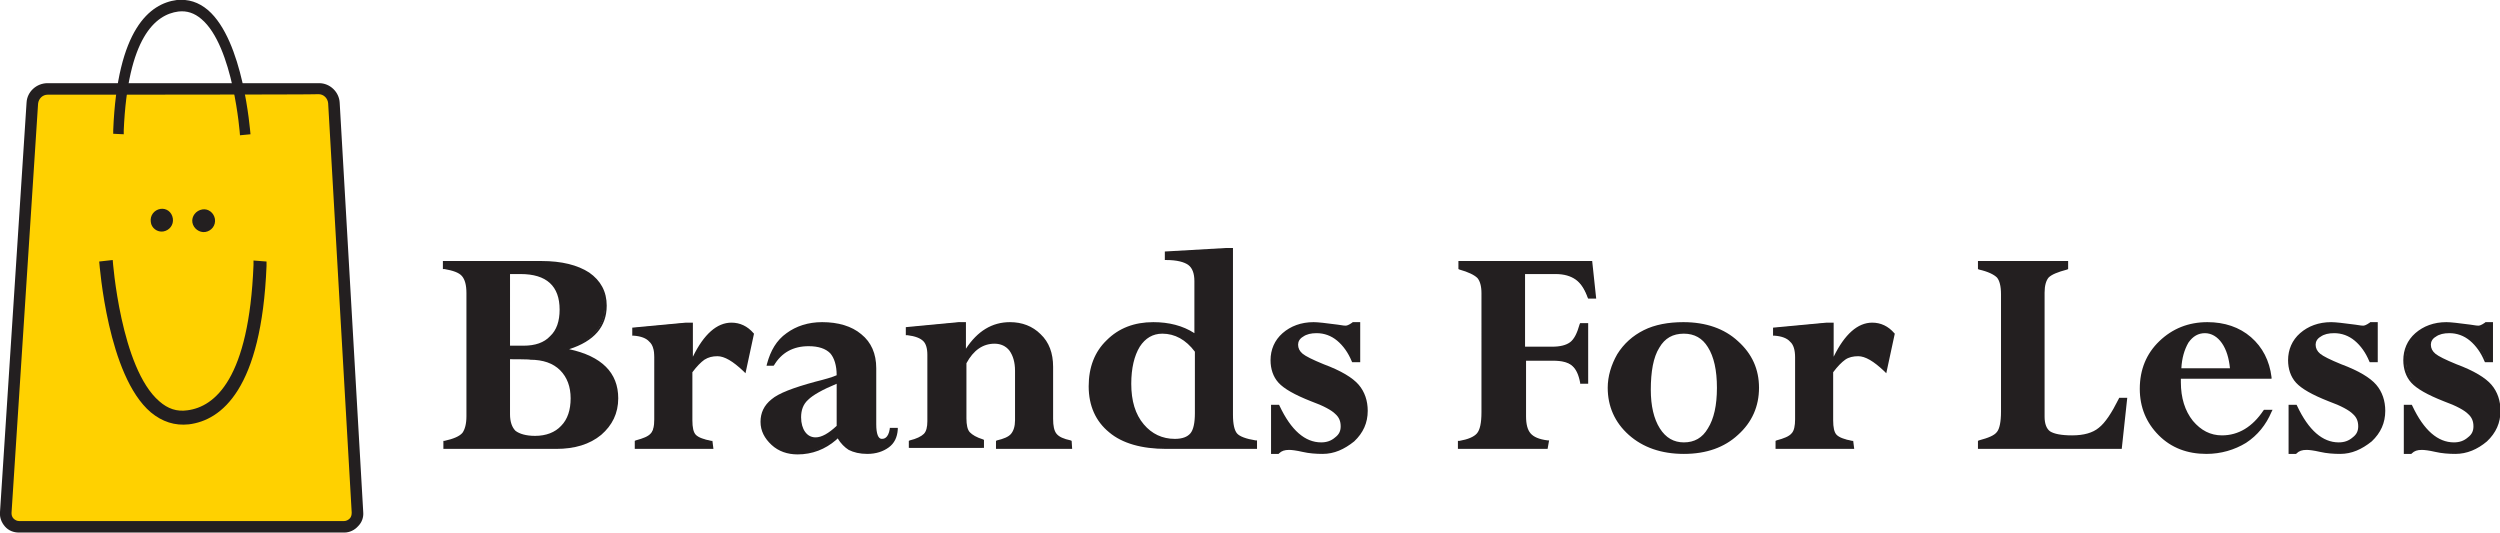 <?xml version="1.0" encoding="utf-8"?>
<!-- Generator: Adobe Illustrator 26.1.0, SVG Export Plug-In . SVG Version: 6.00 Build 0)  -->
<svg version="1.1" id="Layer_1" xmlns="http://www.w3.org/2000/svg" xmlns:xlink="http://www.w3.org/1999/xlink" x="0px" y="0px"
	 viewBox="0 0 499 106.3" style="enable-background:new 0 0 499 106.3;" xml:space="preserve">
<style type="text/css">
	.st0{fill:#FFD100;}
	.st1{fill:#231F20;}
</style>
<g>
	<path class="st0" d="M4.7,105.1c-2,0-3.6-1.7-3.5-3.7l5.2-80c0.1-2,1.9-3.7,3.9-3.7h52.5c2,0,3.8,1.7,3.9,3.7l4.6,80
		c0.1,2-1.4,3.7-3.5,3.7L4.7,105.1L4.7,105.1z"/>
	<path class="st1" d="M68.7,106.3H3.8c-1.1,0-2.1-0.4-2.8-1.2c-0.7-0.8-1.1-1.8-1-2.9l5.3-81.7c0.1-2.2,2-3.9,4.2-3.9h54.2
		c2.2,0,4,1.8,4.1,3.9l4.7,81.7c0.1,1.1-0.3,2.1-1,2.8C70.8,105.8,69.8,106.3,68.7,106.3z M9.5,18.9c-1,0-1.8,0.8-1.9,1.8l-5.3,81.7
		c0,0.4,0.1,0.8,0.4,1.1c0.3,0.3,0.7,0.5,1.1,0.5h64.9c0.4,0,0.8-0.2,1.1-0.5c0.3-0.3,0.4-0.7,0.4-1.2l-4.7-81.7
		c-0.1-1-0.9-1.8-1.9-1.8C63.7,18.9,9.5,18.9,9.5,18.9z"/>
	<path class="st1" d="M50,26.8C49.9,26,48.6,8.1,41.5,2c-1.9-1.6-3.9-2.2-6.2-2c-5.4,0.7-11.9,5.8-12.7,26c0,0.3,0,0.6,0,0.7
		l2.1,0.1c0-0.2,0-0.4,0-0.8C25.5,7.5,31,2.9,35.6,2.3c1.7-0.2,3.2,0.3,4.6,1.5c6.4,5.4,7.7,23,7.7,23.2L50,26.8z"/>
	<path class="st1" d="M34.5,43.6c0.2,1.3-0.7,2.4-1.9,2.6c-1.2,0.2-2.4-0.7-2.5-1.9c-0.2-1.3,0.7-2.4,1.9-2.6
		C33.2,41.5,34.3,42.3,34.5,43.6"/>
	<path class="st1" d="M42.9,43.7c0.2,1.3-0.7,2.4-1.9,2.6c-1.2,0.2-2.4-0.7-2.6-1.9c-0.2-1.2,0.7-2.4,2-2.6
		C41.6,41.6,42.7,42.5,42.9,43.7"/>
	<path class="st1" d="M19.8,52.2c0.1,0.9,1.7,22.8,10.3,30.1c2.3,1.9,4.8,2.7,7.6,2.4c6.5-0.8,14.5-7,15.5-31.6c0-0.4,0-0.7,0-0.9
		L50.6,52c0,0.2,0,0.5,0,0.9c-0.9,22.7-7.7,28.3-13.2,29c-2.1,0.3-3.9-0.3-5.6-1.8c-7.7-6.6-9.3-28-9.3-28.2L19.8,52.2z"/>
	<g>
		<g>
			<path class="st1" d="M111,89.3H88.7v-1.1c1.9-0.4,3.2-0.9,3.8-1.7c0.6-0.7,0.9-1.9,0.9-3.5V58.5c0-1.7-0.3-2.9-1-3.6
				c-0.6-0.7-1.9-1.2-3.7-1.5v-1.1h19.4c4,0,7.1,0.8,9.3,2.3c2.2,1.5,3.4,3.6,3.4,6.4c0,4.3-2.7,7.2-8.2,8.7v0.1
				c7,1.3,10.5,4.5,10.5,9.7c0,2.9-1.1,5.2-3.3,7C117.6,88.4,114.7,89.3,111,89.3z M101.5,54.5v14.8h3c2.4,0,4.2-0.7,5.5-2
				c1.3-1.3,2-3.1,2-5.5c0-4.9-2.7-7.4-8.1-7.4H101.5z M105.9,71.4h-4.4v11.3c0,1.6,0.4,2.8,1.2,3.5c0.8,0.7,2.2,1,4.1,1
				c2.3,0,4.1-0.7,5.5-2.1c1.3-1.4,2-3.3,2-5.7c0-2.4-0.7-4.4-2.2-5.8C110.6,72.1,108.5,71.4,105.9,71.4z"/>
			<path class="st1" d="M111,89.6H88.5V88l0.2,0c1.8-0.4,3-0.9,3.6-1.6c0.5-0.7,0.8-1.8,0.8-3.3V58.5c0-1.6-0.3-2.7-0.9-3.4
				c-0.6-0.7-1.8-1.1-3.5-1.4l-0.3,0v-1.6h19.7c4,0,7.2,0.8,9.5,2.3c2.3,1.6,3.5,3.8,3.5,6.6c0,4.2-2.5,7.1-7.5,8.7
				c6.5,1.4,9.8,4.7,9.8,9.8c0,3-1.2,5.4-3.4,7.3C117.7,88.7,114.7,89.6,111,89.6z M89.1,89H111c3.6,0,6.5-0.9,8.7-2.6
				c2.1-1.7,3.2-4,3.2-6.8c0-5.1-3.3-8.2-10.2-9.4l-0.2,0v-0.6l0.2-0.1c5.4-1.5,8-4.2,8-8.4c0-2.7-1.1-4.7-3.2-6.1
				c-2.2-1.5-5.3-2.2-9.1-2.2H89.1v0.5c1.7,0.3,2.9,0.8,3.6,1.5c0.7,0.8,1,2,1,3.8v24.5c0,1.7-0.3,2.9-0.9,3.7
				c-0.6,0.8-1.8,1.3-3.7,1.7V89z M106.9,87.5c-2,0-3.4-0.4-4.3-1.1c-0.9-0.7-1.3-2-1.3-3.7V71.1h4.7c2.7,0,4.9,0.8,6.4,2.3
				c1.5,1.5,2.3,3.5,2.3,6c0,2.5-0.7,4.5-2.1,5.9C111.2,86.8,109.3,87.5,106.9,87.5z M101.8,71.7v11c0,1.5,0.4,2.6,1.1,3.3
				c0.8,0.6,2.1,1,3.9,1c2.2,0,4-0.7,5.2-2c1.3-1.3,1.9-3.2,1.9-5.5c0-2.3-0.7-4.2-2.1-5.6c-1.4-1.4-3.4-2.1-6-2.1
				C105.9,71.7,101.8,71.7,101.8,71.7z M104.5,69.6h-3.3V54.2h2.7c5.6,0,8.4,2.6,8.4,7.7c0,2.4-0.7,4.3-2.1,5.7
				C108.9,68.9,106.9,69.6,104.5,69.6z M101.8,69h2.7c2.3,0,4.1-0.6,5.3-1.9c1.3-1.2,1.9-3,1.9-5.3c0-4.7-2.6-7.1-7.8-7.1h-2.1
				L101.8,69L101.8,69z"/>
		</g>
		<g>
			<path class="st1" d="M138,64.6v7.6h0.1c2.3-5,4.9-7.6,7.9-7.6c1.6,0,3,0.7,4.2,2l-1.6,7.2c-2.2-2.1-3.9-3.1-5.4-3.1
				c-1,0-2,0.2-2.7,0.7c-0.8,0.5-1.6,1.4-2.6,2.6v9.7c0,1.5,0.3,2.6,0.8,3.1c0.5,0.6,1.6,1,3.2,1.3v1.1h-15.1v-1.1
				c1.6-0.4,2.6-0.8,3.1-1.4c0.5-0.6,0.8-1.6,0.8-3V71.3c0-1.5-0.3-2.6-1-3.4c-0.7-0.7-1.8-1.2-3.3-1.3v-1.1l10.4-1L138,64.6
				L138,64.6z"/>
			<path class="st1" d="M142.4,89.6h-15.7V88l0.2-0.1c1.5-0.4,2.5-0.8,3-1.4c0.5-0.5,0.7-1.5,0.7-2.8V71.3c0-1.4-0.3-2.5-1-3.1
				c-0.6-0.7-1.7-1.1-3.1-1.2l-0.3,0v-1.6l10.7-1h1.4v6.8c2.2-4.5,4.8-6.8,7.7-6.8c1.7,0,3.2,0.7,4.4,2.1l0.1,0.1l-1.7,7.9l-0.4-0.4
				c-2.1-2-3.8-3-5.2-3c-1,0-1.8,0.2-2.6,0.7c-0.7,0.5-1.5,1.3-2.4,2.5v9.6c0,1.4,0.2,2.4,0.7,2.9c0.5,0.5,1.5,0.9,3.1,1.2l0.2,0
				L142.4,89.6L142.4,89.6z M127.2,89h14.5v-0.5c-1.6-0.3-2.6-0.8-3.1-1.3c-0.6-0.6-0.9-1.7-0.9-3.3V74l0.1-0.1
				c1-1.3,1.8-2.2,2.6-2.7c0.8-0.5,1.8-0.8,2.9-0.8c1.4,0,3.1,0.9,5.2,2.8l1.4-6.5c-1.1-1.2-2.4-1.8-3.9-1.8c-2.9,0-5.4,2.5-7.6,7.4
				l-0.1,0.2h-0.6v-7.6H137l-10.1,0.9v0.5c1.4,0.2,2.5,0.6,3.2,1.4c0.7,0.8,1.1,2,1.1,3.6v12.6c0,1.5-0.3,2.5-0.9,3.2
				c-0.6,0.6-1.6,1.1-3.1,1.5L127.2,89L127.2,89z"/>
		</g>
		<g>
			<path class="st1" d="M159.3,90.3c-2,0-3.7-0.6-5-1.8c-1.4-1.2-2.1-2.7-2.1-4.4c0-1.7,0.7-3.2,2.1-4.3c1.4-1.1,4.2-2.3,8.6-3.4
				c2.1-0.6,3.6-1,4.6-1.4c0-2.2-0.5-3.8-1.4-4.8c-0.9-1-2.4-1.5-4.5-1.5c-3.2,0-5.6,1.3-7.1,4h-0.9c0.6-2.6,1.9-4.6,3.7-6
				c1.9-1.4,4.2-2.1,6.9-2.1c3.2,0,5.7,0.8,7.6,2.3c1.9,1.6,2.8,3.7,2.8,6.6v11.2c0,2.1,0.5,3.2,1.4,3.2c1,0,1.6-0.7,1.9-2.2h1
				c-0.1,1.5-0.7,2.6-1.7,3.4c-1,0.8-2.4,1.2-4.1,1.2c-1.5,0-2.6-0.3-3.5-0.8c-0.9-0.5-1.6-1.4-2.2-2.6l-0.6,0.5
				C164.6,89.3,162.1,90.3,159.3,90.3z M167.3,85.2v-9c-3.1,1.3-5.2,2.5-6.2,3.4c-1,1-1.5,2.2-1.5,3.7c0,1.3,0.3,2.3,0.9,3.1
				c0.6,0.8,1.4,1.2,2.4,1.2C164.2,87.7,165.7,86.9,167.3,85.2z"/>
			<path class="st1" d="M173.1,90.6c-1.5,0-2.7-0.3-3.7-0.8c-0.8-0.5-1.6-1.3-2.2-2.3l-0.3,0.3c-2.2,1.9-4.8,2.9-7.7,2.9
				c-2,0-3.8-0.6-5.2-1.9c-1.4-1.3-2.2-2.8-2.2-4.6c0-1.8,0.7-3.3,2.2-4.5c1.4-1.2,4.3-2.3,8.7-3.5c2-0.5,3.4-0.9,4.3-1.3
				c0-2-0.5-3.5-1.3-4.4c-0.9-0.9-2.3-1.4-4.3-1.4c-3.1,0-5.4,1.3-6.9,3.8l-0.1,0.1H153l0.1-0.4c0.7-2.6,1.9-4.7,3.9-6.1
				c1.9-1.4,4.3-2.2,7.1-2.2c3.2,0,5.9,0.8,7.8,2.4c2,1.6,3,3.9,3,6.8v11.2c0,1.9,0.4,2.9,1.1,2.9c0.3,0,1.3,0,1.6-2l0-0.2h1.6
				l0,0.3c-0.1,1.6-0.7,2.8-1.8,3.6C176.3,90.1,174.9,90.6,173.1,90.6z M167.4,86.4l0.2,0.4c0.6,1.1,1.3,2,2.1,2.4
				c0.8,0.5,2,0.7,3.4,0.7c1.6,0,3-0.4,3.9-1.1c0.9-0.7,1.4-1.6,1.5-2.9h-0.4c-0.3,1.5-1,2.2-2.1,2.2c-1.2,0-1.7-1.2-1.7-3.5V73.5
				c0-2.7-0.9-4.8-2.7-6.3c-1.8-1.5-4.3-2.3-7.4-2.3c-2.7,0-4.9,0.7-6.7,2c-1.7,1.3-2.9,3.1-3.5,5.4h0.4c1.6-2.6,4.1-4,7.3-4
				c2.1,0,3.7,0.5,4.7,1.6c1,1,1.5,2.7,1.5,5v0.2l-0.2,0.1c-0.9,0.4-2.4,0.8-4.6,1.4c-4.3,1.1-7.2,2.3-8.5,3.4c-1.3,1.1-2,2.4-2,4.1
				c0,1.6,0.6,3,2,4.2c1.3,1.2,2.9,1.8,4.8,1.8c2.8,0,5.2-0.9,7.3-2.8L167.4,86.4z M162.9,88c-1.1,0-2-0.4-2.6-1.3
				c-0.6-0.8-1-2-1-3.3c0-1.6,0.5-2.9,1.6-3.9c1.1-1,3.1-2.1,6.3-3.5l0.4-0.2v9.6l-0.1,0.1C165.8,87.1,164.3,88,162.9,88z M167,76.6
				c-2.9,1.2-4.8,2.3-5.7,3.2c-1,0.9-1.4,2.1-1.4,3.5c0,1.2,0.3,2.2,0.8,2.9c0.5,0.7,1.2,1.1,2.1,1.1c1.2,0,2.6-0.8,4.2-2.3
				L167,76.6L167,76.6z"/>
		</g>
		<g>
			<path class="st1" d="M192.6,64.6v5.8h0.1c2.3-3.9,5.3-5.8,9-5.8c2.3,0,4.3,0.8,5.9,2.4c1.6,1.6,2.4,3.7,2.4,6.3v10.4
				c0,1.5,0.3,2.6,0.8,3.2c0.5,0.6,1.5,1.1,2.9,1.4v1.1h-14.6v-1.1c1.4-0.3,2.4-0.8,2.9-1.4c0.6-0.6,0.8-1.6,0.8-2.9v-9.9
				c0-1.8-0.4-3.2-1.2-4.2c-0.8-1-1.9-1.5-3.2-1.5c-2.4,0-4.4,1.4-5.9,4.2v11.1c0,1.4,0.2,2.4,0.7,3c0.5,0.6,1.4,1.1,2.8,1.5v1.1
				h-14.4v-1.1c1.4-0.3,2.4-0.8,2.9-1.4c0.5-0.6,0.8-1.5,0.8-2.7V70.8c0-1.4-0.3-2.3-0.9-3c-0.6-0.6-1.7-1-3.3-1.3v-1.1l10.3-1
				L192.6,64.6L192.6,64.6z"/>
			<path class="st1" d="M214,89.6h-15.2V88l0.2-0.1c1.3-0.3,2.3-0.7,2.8-1.3c0.5-0.6,0.8-1.5,0.8-2.7v-9.9c0-1.7-0.4-3-1.1-4
				c-0.7-0.9-1.7-1.4-3-1.4c-2.3,0-4.2,1.3-5.6,3.9v11c0,1.3,0.2,2.3,0.7,2.8c0.5,0.5,1.3,1,2.6,1.4l0.2,0.1v1.6h-15V88l0.2-0.1
				c1.3-0.3,2.3-0.8,2.8-1.3c0.5-0.5,0.7-1.4,0.7-2.5V70.8c0-1.3-0.3-2.2-0.8-2.7c-0.6-0.6-1.6-1-3.2-1.2l-0.3,0v-1.6l10.6-1h1.4
				v5.3c2.3-3.5,5.2-5.3,8.8-5.3c2.4,0,4.5,0.8,6.1,2.4c1.7,1.6,2.5,3.8,2.5,6.5v10.4c0,1.4,0.2,2.4,0.7,3c0.5,0.6,1.4,1,2.8,1.3
				l0.2,0.1L214,89.6L214,89.6z M199.4,89h14v-0.5c-1.4-0.4-2.3-0.8-2.8-1.5c-0.6-0.7-0.9-1.8-0.9-3.4V73.2c0-2.5-0.8-4.6-2.3-6.1
				c-1.5-1.5-3.5-2.3-5.7-2.3c-3.6,0-6.6,1.9-8.8,5.7l-0.1,0.1h-0.6v-5.8h-0.8l-10,0.9v0.5c1.5,0.2,2.6,0.7,3.3,1.3
				c0.7,0.7,1,1.7,1,3.2v13.3c0,1.3-0.3,2.2-0.9,2.9c-0.6,0.6-1.5,1.1-2.8,1.4V89h13.8v-0.6c-1.3-0.4-2.2-0.9-2.7-1.5
				c-0.5-0.7-0.8-1.7-0.8-3.2l0-11.3c1.5-2.9,3.6-4.3,6.2-4.3c1.5,0,2.7,0.5,3.5,1.6c0.8,1,1.2,2.5,1.2,4.4v9.9
				c0,1.4-0.3,2.4-0.9,3.1c-0.6,0.6-1.5,1.1-2.8,1.4L199.4,89L199.4,89z"/>
		</g>
		<g>
			<path class="st1" d="M244.8,49.8h1.1v33c0,2,0.3,3.3,0.8,3.9c0.6,0.6,1.9,1.1,3.9,1.5v1.1h-17.8c-4.9,0-8.6-1.1-11.2-3.3
				c-2.6-2.2-3.9-5.2-3.9-9c0-3.7,1.2-6.7,3.5-9c2.3-2.3,5.4-3.5,9.1-3.5c3.3,0,6.1,0.8,8.5,2.4V56.1c0-1.6-0.4-2.8-1.3-3.4
				c-0.9-0.7-2.4-1-4.6-1.1v-1.1L244.8,49.8z M238.7,82.4V70.1c-1.8-2.6-4-3.8-6.7-3.8c-2,0-3.6,0.9-4.8,2.8
				c-1.2,1.9-1.8,4.4-1.8,7.6c0,3.5,0.8,6.3,2.5,8.3c1.7,2,3.8,3,6.4,3c1.6,0,2.7-0.4,3.4-1.2C238.4,85.9,238.7,84.5,238.7,82.4z"/>
			<path class="st1" d="M250.9,89.6h-18.1c-4.9,0-8.8-1.1-11.4-3.3c-2.7-2.2-4.1-5.3-4.1-9.2c0-3.8,1.2-6.9,3.6-9.2
				c2.4-2.4,5.5-3.6,9.3-3.6c3.1,0,5.9,0.7,8.2,2.2V56.1c0-1.5-0.4-2.6-1.2-3.2c-0.8-0.6-2.3-1-4.4-1l-0.3,0v-1.7l12.2-0.7h1.4v33.3
				c0,1.9,0.3,3.1,0.8,3.7c0.5,0.6,1.8,1.1,3.7,1.4l0.3,0L250.9,89.6L250.9,89.6z M230.2,64.9c-3.6,0-6.6,1.1-8.9,3.4
				c-2.3,2.3-3.4,5.2-3.4,8.8c0,3.7,1.3,6.6,3.8,8.7c2.6,2.1,6.3,3.2,11,3.2h17.5v-0.5c-2-0.4-3.2-0.9-3.8-1.5
				c-0.6-0.7-0.9-2.1-0.9-4.1V50.1h-0.8l-11.6,0.7v0.5c2.1,0.1,3.6,0.5,4.5,1.1c0.9,0.7,1.4,1.9,1.4,3.7v11.5l-0.5-0.3
				C236.2,65.7,233.4,64.9,230.2,64.9z M234.4,88.2c-2.7,0-4.9-1-6.6-3.1c-1.7-2-2.6-4.9-2.6-8.4c0-3.2,0.6-5.8,1.8-7.7
				c1.2-1.9,2.9-2.9,5-2.9c2.7,0,5.1,1.3,6.9,4L239,70v12.4c0,2.1-0.3,3.5-1,4.4C237.3,87.7,236.1,88.2,234.4,88.2z M232,66.6
				c-1.9,0-3.4,0.9-4.5,2.6c-1.1,1.8-1.7,4.3-1.7,7.4c0,3.4,0.8,6.1,2.5,8.1c1.6,1.9,3.7,2.9,6.2,2.9c1.5,0,2.5-0.4,3.1-1.1
				c0.6-0.7,0.9-2.1,0.9-4V70.2C236.7,67.8,234.5,66.6,232,66.6z"/>
		</g>
		<g>
			<path class="st1" d="M254,90.3v-9.2h1.1c2.4,5,5.2,7.5,8.6,7.5c1.1,0,2.1-0.3,3-1c0.8-0.7,1.2-1.5,1.2-2.4c0-1-0.4-1.9-1.1-2.7
				c-0.8-0.7-2.4-1.6-4.9-2.6c-3.2-1.3-5.3-2.5-6.4-3.7c-1-1.2-1.5-2.6-1.5-4.3c0-2.1,0.8-3.8,2.3-5.2c1.5-1.4,3.5-2.1,6-2.1
				c0.9,0,2.5,0.2,4.7,0.5c0.9,0.1,1.4,0.2,1.6,0.2c0.4,0,0.9-0.2,1.4-0.7h1.1V72H270c-0.7-1.8-1.7-3.2-3-4.2
				c-1.3-1-2.7-1.5-4.3-1.5c-1.1,0-2.1,0.3-2.8,0.8c-0.8,0.5-1.1,1.1-1.1,1.9c0,0.8,0.3,1.4,1,2c0.6,0.6,2.1,1.3,4.3,2.1
				c3.4,1.3,5.7,2.6,6.9,4c1.1,1.4,1.7,3,1.7,5c0,2.3-0.9,4.2-2.6,5.8c-1.8,1.6-3.7,2.4-6,2.4c-1.3,0-2.6-0.1-3.9-0.4
				c-1.3-0.3-2.2-0.4-2.8-0.4c-0.9,0-1.7,0.3-2.2,0.8C255.1,90.3,254,90.3,254,90.3z"/>
			<path class="st1" d="M264,90.6c-1.3,0-2.7-0.1-4-0.4c-1.3-0.3-2.2-0.4-2.7-0.4c-0.9,0-1.5,0.2-2,0.7l-0.1,0.1h-1.5v-9.8h1.6
				l0.1,0.2c2.3,4.9,5.1,7.3,8.3,7.3c1.1,0,2-0.3,2.8-1c0.8-0.6,1.1-1.3,1.1-2.2c0-1-0.3-1.8-1.1-2.5c-0.7-0.7-2.3-1.6-4.8-2.5
				c-3.3-1.3-5.4-2.5-6.5-3.7c-1.1-1.2-1.6-2.8-1.6-4.5c0-2.1,0.8-4,2.4-5.4c1.6-1.4,3.7-2.2,6.2-2.2c0.9,0,2.5,0.2,4.8,0.5
				c1.1,0.2,1.5,0.2,1.6,0.2c0.2,0,0.6-0.1,1.3-0.6l0.1-0.1h1.5v8h-1.6l-0.1-0.2c-0.7-1.7-1.7-3.1-2.9-4.1c-1.2-1-2.6-1.5-4.1-1.5
				c-1.1,0-2,0.2-2.7,0.7c-0.7,0.4-1,1-1,1.6c0,0.7,0.3,1.3,0.9,1.8c0.6,0.5,2,1.2,4.2,2.1c3.5,1.3,5.8,2.7,7,4.1
				c1.2,1.4,1.8,3.2,1.8,5.2c0,2.4-0.9,4.4-2.7,6.1C268.3,89.7,266.3,90.6,264,90.6z M257.3,89.1c0.6,0,1.5,0.1,2.8,0.4
				c1.3,0.3,2.6,0.4,3.9,0.4c2.1,0,4.1-0.8,5.8-2.3c1.7-1.5,2.5-3.4,2.5-5.6c0-1.9-0.6-3.5-1.7-4.8c-1.1-1.3-3.4-2.6-6.7-3.9
				c-2.3-0.9-3.7-1.6-4.4-2.2c-0.7-0.6-1.1-1.4-1.1-2.2c0-0.9,0.4-1.6,1.3-2.1c0.8-0.5,1.8-0.8,3-0.8c1.6,0,3.2,0.5,4.5,1.6
				c1.3,1,2.3,2.4,3,4.2h0.6v-6.8h-0.7c-0.6,0.5-1.1,0.7-1.6,0.7c-0.2,0-0.7-0.1-1.6-0.2c-2.2-0.3-3.8-0.5-4.7-0.5
				c-2.4,0-4.3,0.7-5.8,2c-1.5,1.3-2.2,3-2.2,5c0,1.6,0.5,3,1.5,4.1c1,1.1,3.1,2.3,6.2,3.6c2.6,1,4.2,1.9,5,2.7
				c0.8,0.8,1.2,1.8,1.2,2.9c0,1-0.5,1.9-1.4,2.7c-0.9,0.7-2,1.1-3.2,1.1c-3.4,0-6.4-2.5-8.8-7.5h-0.6V90h0.7
				C255.5,89.4,256.3,89.1,257.3,89.1z"/>
		</g>
		<g>
			<path class="st1" d="M315.6,64.9h1.1v11.5h-1.1c-0.3-1.7-0.9-2.8-1.8-3.5c-0.9-0.7-2.2-1.1-4-1.1h-5.7v11.4c0,1.6,0.3,2.8,1,3.6
				c0.7,0.7,1.8,1.3,3.5,1.5v1.1h-17.3v-1.1c1.8-0.3,3-0.8,3.7-1.6c0.6-0.8,0.9-2.2,0.9-4.4V58.5c0-1.5-0.3-2.6-0.9-3.2
				c-0.6-0.7-1.8-1.2-3.7-1.8v-1.1h26.1l0.7,6.9h-1.1c-0.7-1.7-1.5-3-2.5-3.7c-1-0.7-2.4-1.1-4.1-1.1h-6.4v15.1h5.7
				c1.7,0,2.9-0.3,3.7-1C314.4,67.9,315.1,66.7,315.6,64.9z"/>
			<path class="st1" d="M308.9,89.6H291V88l0.3,0c1.7-0.3,2.9-0.8,3.5-1.5c0.6-0.7,0.9-2.1,0.9-4.2V58.5c0-1.4-0.3-2.4-0.8-3
				c-0.6-0.6-1.8-1.2-3.6-1.7l-0.2-0.1v-1.6h26.7l0.8,7.5h-1.6l-0.1-0.2c-0.6-1.7-1.4-2.9-2.4-3.6c-1-0.7-2.3-1.1-4-1.1h-6.1v14.5
				h5.4c1.6,0,2.8-0.3,3.6-0.9c0.8-0.6,1.4-1.8,1.9-3.6l0.1-0.2h1.6v12.1h-1.6l0-0.2c-0.3-1.6-0.8-2.7-1.6-3.4c-0.8-0.7-2.1-1-3.8-1
				h-5.4v11.1c0,1.6,0.3,2.7,0.9,3.4c0.6,0.7,1.7,1.2,3.4,1.4l0.3,0L308.9,89.6L308.9,89.6z M291.6,89h16.7v-0.5
				c-1.6-0.3-2.8-0.8-3.5-1.6c-0.7-0.8-1.1-2.1-1.1-3.8V71.4h6c1.8,0,3.2,0.4,4.2,1.1c0.9,0.7,1.5,1.9,1.8,3.5h0.5V65.2h-0.5
				c-0.5,1.7-1.2,3-2,3.7c-0.9,0.7-2.2,1.1-3.9,1.1h-6V54.2h6.7c1.8,0,3.2,0.4,4.3,1.2c1,0.8,1.9,2,2.5,3.7h0.5l-0.7-6.3h-25.6v0.6
				c1.8,0.5,3,1.1,3.6,1.8c0.7,0.7,1,1.9,1,3.4v23.8c0,2.2-0.3,3.7-1,4.5c-0.7,0.8-1.8,1.4-3.6,1.7L291.6,89L291.6,89z"/>
		</g>
		<g>
			<path class="st1" d="M350.9,77.4c0,3.7-1.4,6.7-4.1,9.2c-2.7,2.5-6.3,3.7-10.7,3.7c-4.4,0-8-1.2-10.8-3.7
				c-2.7-2.5-4.1-5.5-4.1-9.2c0-2.3,0.6-4.4,1.9-6.5c1.3-2.1,3-3.6,5.2-4.7c2.2-1.1,4.8-1.6,7.8-1.6c4.5,0,8,1.2,10.7,3.7
				C349.5,70.7,350.9,73.8,350.9,77.4z M343,77.4c0-3.5-0.6-6.3-1.8-8.2c-1.2-1.9-2.9-2.9-5.1-2.9c-2.3,0-4,1-5.2,3
				c-1.2,2-1.8,4.9-1.8,8.6c0,3.3,0.6,5.9,1.9,7.8c1.3,1.9,3,2.9,5.1,2.9c2.2,0,3.9-1,5.1-2.9C342.4,83.7,343,80.9,343,77.4z"/>
			<path class="st1" d="M336.1,90.6c-4.5,0-8.2-1.3-11-3.8c-2.8-2.5-4.2-5.7-4.2-9.4c0-2.3,0.7-4.6,1.9-6.7c1.3-2.1,3.1-3.7,5.3-4.8
				c2.2-1.1,4.9-1.6,7.9-1.6c4.5,0,8.2,1.3,10.9,3.8c2.8,2.5,4.2,5.6,4.2,9.3c0,3.7-1.4,6.9-4.2,9.4
				C344.2,89.3,340.6,90.6,336.1,90.6z M336.1,64.9c-2.9,0-5.5,0.5-7.6,1.6c-2.1,1-3.9,2.6-5.1,4.6c-1.2,2-1.8,4.1-1.8,6.3
				c0,3.6,1.4,6.6,4,9c2.7,2.4,6.2,3.6,10.6,3.6c4.3,0,7.9-1.2,10.5-3.6c2.6-2.4,4-5.4,4-9c0-3.5-1.3-6.5-4-8.9
				C344,66.1,340.4,64.9,336.1,64.9z M336.1,88.9c-2.2,0-4-1-5.4-3.1c-1.3-2-1.9-4.7-1.9-8c0-3.8,0.6-6.7,1.8-8.7
				c1.2-2.1,3.1-3.1,5.5-3.1c2.3,0,4.1,1,5.4,3.1c1.2,2,1.8,4.8,1.8,8.4c0,3.6-0.6,6.4-1.9,8.4C340.1,87.8,338.3,88.9,336.1,88.9z
				 M336.1,66.6c-2.2,0-3.8,0.9-4.9,2.8c-1.2,1.9-1.7,4.8-1.7,8.4c0,3.2,0.6,5.8,1.8,7.7c1.2,1.9,2.8,2.8,4.8,2.8
				c2.1,0,3.7-0.9,4.8-2.8c1.2-1.9,1.8-4.6,1.8-8.1c0-3.5-0.6-6.2-1.8-8.1C339.8,67.5,338.2,66.6,336.1,66.6z"/>
		</g>
		<g>
			<path class="st1" d="M365.7,64.6v7.6h0.1c2.3-5,4.9-7.6,7.9-7.6c1.6,0,3,0.7,4.2,2l-1.6,7.2c-2.2-2.1-3.9-3.1-5.4-3.1
				c-1,0-2,0.2-2.7,0.7c-0.8,0.5-1.6,1.4-2.6,2.6v9.7c0,1.5,0.3,2.6,0.8,3.1c0.5,0.6,1.6,1,3.2,1.3v1.1h-15.1v-1.1
				c1.6-0.4,2.6-0.8,3.2-1.4c0.5-0.6,0.8-1.6,0.8-3V71.3c0-1.5-0.3-2.6-1-3.4c-0.7-0.7-1.8-1.2-3.3-1.3v-1.1l10.4-1L365.7,64.6
				L365.7,64.6z"/>
			<path class="st1" d="M370.1,89.6h-15.7V88l0.2-0.1c1.5-0.4,2.5-0.8,3-1.4c0.5-0.5,0.7-1.5,0.7-2.8V71.3c0-1.4-0.3-2.5-1-3.1
				c-0.6-0.7-1.7-1.1-3.1-1.2l-0.3,0v-1.6l10.7-1h1.4v6.8c2.2-4.5,4.8-6.8,7.7-6.8c1.7,0,3.2,0.7,4.4,2.1l0.1,0.1l-1.7,7.9l-0.4-0.4
				c-2.1-2-3.8-3-5.2-3c-1,0-1.9,0.2-2.6,0.7c-0.7,0.5-1.5,1.3-2.4,2.5v9.6c0,1.4,0.2,2.4,0.7,2.9c0.5,0.5,1.5,0.9,3.1,1.2l0.2,0
				L370.1,89.6L370.1,89.6z M354.9,89h14.5v-0.5c-1.6-0.3-2.6-0.8-3.1-1.3c-0.6-0.6-0.9-1.7-0.9-3.3V74l0.1-0.1
				c0.9-1.3,1.8-2.2,2.6-2.7c0.8-0.5,1.8-0.8,2.9-0.8c1.4,0,3.1,0.9,5.2,2.8l1.4-6.5c-1.1-1.2-2.4-1.8-3.9-1.8
				c-2.9,0-5.4,2.5-7.6,7.4l-0.1,0.2h-0.6v-7.6h-0.8l-10.1,0.9v0.5c1.4,0.2,2.5,0.6,3.2,1.4c0.7,0.8,1.1,2,1.1,3.6v12.6
				c0,1.5-0.3,2.5-0.9,3.2c-0.6,0.6-1.6,1.1-3.1,1.5L354.9,89L354.9,89z"/>
		</g>
		<g>
			<path class="st1" d="M412.5,52.4v1.1c-2,0.5-3.2,1.1-3.8,1.7c-0.6,0.6-0.9,1.7-0.9,3.2v24.8c0,1.5,0.4,2.6,1.2,3.1
				c0.8,0.6,2.3,0.8,4.6,0.8c2.4,0,4.2-0.5,5.5-1.6c1.3-1,2.7-3,4.1-5.9h1.1l-1.1,9.6h-28.1v-1.1c2-0.5,3.2-1.1,3.8-1.8
				s0.8-2.1,0.8-4.2V58.7c0-1.7-0.3-2.8-0.9-3.5c-0.6-0.7-1.8-1.2-3.7-1.7v-1.1L412.5,52.4L412.5,52.4z"/>
			<path class="st1" d="M423.5,89.6h-28.7V88l0.2-0.1c1.9-0.5,3.1-1,3.6-1.7c0.5-0.6,0.8-2,0.8-4V58.7c0-1.6-0.3-2.7-0.8-3.3
				c-0.6-0.6-1.8-1.2-3.6-1.6l-0.2-0.1v-1.6h18v1.6l-0.2,0.1c-1.9,0.5-3.1,1-3.7,1.6c-0.5,0.6-0.8,1.6-0.8,3v24.8
				c0,1.4,0.4,2.4,1.1,2.9c0.8,0.5,2.2,0.8,4.4,0.8c2.3,0,4.1-0.5,5.3-1.5c1.3-1,2.6-3,4-5.8l0.1-0.2h1.6L423.5,89.6z M395.4,89H423
				l1-9h-0.6c-1.4,2.9-2.8,4.8-4.1,5.9c-1.4,1.1-3.3,1.6-5.7,1.6c-2.3,0-3.9-0.3-4.8-0.9c-0.9-0.6-1.3-1.8-1.3-3.4V58.4
				c0-1.6,0.3-2.7,0.9-3.4c0.6-0.7,1.8-1.2,3.7-1.7v-0.5h-16.8v0.5c1.8,0.5,3,1,3.6,1.7c0.7,0.7,1,1.9,1,3.7v23.6
				c0,2.2-0.3,3.7-0.9,4.4c-0.6,0.7-1.8,1.3-3.7,1.8L395.4,89L395.4,89z"/>
		</g>
		<g>
			<path class="st1" d="M452,82h1.1c-1.1,2.6-2.7,4.6-5,6.1c-2.3,1.5-4.8,2.2-7.7,2.2c-3.7,0-6.8-1.2-9.3-3.6
				c-2.5-2.4-3.7-5.4-3.7-9.1c0-3.7,1.3-6.8,3.8-9.3c2.5-2.5,5.7-3.7,9.4-3.7c3.4,0,6.2,1,8.5,2.9c2.2,1.9,3.6,4.5,4,7.8h-18
				c0,0.3,0,0.7,0,1c0,3.2,0.8,5.8,2.4,7.8c1.6,2,3.6,3,6,3C447,87.1,449.8,85.4,452,82z M435.1,73.8h10.4c-0.1-2.2-0.7-4.1-1.7-5.5
				c-1-1.4-2.2-2.1-3.6-2.1s-2.6,0.7-3.5,2.1C435.7,69.7,435.2,71.6,435.1,73.8z"/>
			<path class="st1" d="M440.4,90.6c-3.8,0-7-1.2-9.5-3.7c-2.5-2.5-3.8-5.6-3.8-9.3c0-3.8,1.3-7,3.9-9.5c2.6-2.5,5.8-3.8,9.6-3.8
				c3.4,0,6.4,1,8.7,3c2.3,2,3.7,4.7,4.1,8l0,0.3h-18.1c0,0.2,0,0.5,0,0.7c0,3.1,0.8,5.7,2.4,7.7c1.6,1.9,3.5,2.9,5.8,2.9
				c3.3,0,6.1-1.7,8.3-5l0.1-0.1h1.7l-0.2,0.4c-1.1,2.6-2.8,4.7-5.1,6.2C446,89.8,443.3,90.6,440.4,90.6z M440.7,64.9
				c-3.7,0-6.8,1.2-9.2,3.6c-2.5,2.4-3.7,5.5-3.7,9.1c0,3.5,1.2,6.5,3.6,8.9c2.4,2.3,5.5,3.5,9.1,3.5c2.8,0,5.3-0.7,7.5-2.2
				c2.1-1.4,3.7-3.2,4.7-5.5h-0.5c-2.3,3.4-5.2,5.2-8.7,5.2c-2.5,0-4.6-1.1-6.3-3.1c-1.7-2.1-2.5-4.8-2.5-8c0-0.3,0-0.7,0-1l0-0.3
				h17.9c-0.5-3-1.8-5.5-3.9-7.3C446.7,65.8,444,64.9,440.7,64.9z M445.8,74.1h-11l0-0.3c0.1-2.3,0.6-4.2,1.6-5.7
				c1-1.5,2.2-2.2,3.8-2.2c1.5,0,2.8,0.8,3.9,2.2c1,1.4,1.6,3.3,1.8,5.6L445.8,74.1z M435.4,73.5h9.7c-0.2-2-0.7-3.7-1.6-5
				c-0.9-1.3-2.1-2-3.4-2c-1.3,0-2.4,0.6-3.3,1.9C436,69.8,435.5,71.5,435.4,73.5z"/>
		</g>
		<g>
			<path class="st1" d="M457.1,90.3v-9.2h1.1c2.4,5,5.2,7.5,8.6,7.5c1.1,0,2.1-0.3,3-1c0.8-0.7,1.2-1.5,1.2-2.4c0-1-0.4-1.9-1.1-2.7
				c-0.8-0.7-2.4-1.6-4.9-2.6c-3.2-1.3-5.3-2.5-6.4-3.7c-1-1.2-1.5-2.6-1.5-4.3c0-2.1,0.8-3.8,2.3-5.2c1.5-1.4,3.5-2.1,6-2.1
				c0.9,0,2.5,0.2,4.7,0.5c0.9,0.1,1.4,0.2,1.6,0.2c0.4,0,0.9-0.2,1.4-0.7h1.1V72h-1.1c-0.7-1.8-1.7-3.2-3-4.2
				c-1.3-1-2.7-1.5-4.3-1.5c-1.1,0-2.1,0.3-2.8,0.8c-0.8,0.5-1.1,1.1-1.1,1.9c0,0.8,0.3,1.4,1,2c0.6,0.6,2.1,1.3,4.3,2.1
				c3.4,1.3,5.7,2.6,6.9,4c1.1,1.4,1.7,3,1.7,5c0,2.3-0.9,4.2-2.6,5.8c-1.8,1.6-3.7,2.4-6,2.4c-1.3,0-2.6-0.1-3.9-0.4
				c-1.3-0.3-2.2-0.4-2.8-0.4c-0.9,0-1.7,0.3-2.2,0.8C458.2,90.3,457.1,90.3,457.1,90.3z"/>
			<path class="st1" d="M467.1,90.6c-1.3,0-2.7-0.1-4-0.4c-1.3-0.3-2.2-0.4-2.7-0.4c-0.9,0-1.5,0.2-2,0.7l-0.1,0.1h-1.5v-9.8h1.6
				l0.1,0.2c2.3,4.9,5.1,7.3,8.3,7.3c1.1,0,2-0.3,2.8-1c0.8-0.6,1.1-1.3,1.1-2.2c0-1-0.3-1.8-1.1-2.5c-0.7-0.7-2.3-1.6-4.8-2.5
				c-3.3-1.3-5.4-2.5-6.5-3.7c-1.1-1.2-1.6-2.8-1.6-4.5c0-2.1,0.8-4,2.4-5.4c1.6-1.4,3.7-2.2,6.2-2.2c0.9,0,2.5,0.2,4.8,0.5
				c1.1,0.2,1.5,0.2,1.6,0.2c0.2,0,0.6-0.1,1.3-0.6l0.1-0.1h1.5v8h-1.6l-0.1-0.2c-0.7-1.7-1.7-3.1-2.9-4.1c-1.2-1-2.6-1.5-4.1-1.5
				c-1.1,0-2,0.2-2.7,0.7c-0.7,0.4-1,1-1,1.6c0,0.7,0.3,1.3,0.9,1.8c0.6,0.5,2,1.2,4.2,2.1c3.5,1.3,5.8,2.7,7,4.1
				c1.2,1.4,1.8,3.2,1.8,5.2c0,2.4-0.9,4.4-2.7,6.1C471.4,89.7,469.4,90.6,467.1,90.6z M460.4,89.1c0.6,0,1.5,0.1,2.8,0.4
				c1.3,0.3,2.6,0.4,3.8,0.4c2.1,0,4.1-0.8,5.8-2.3c1.7-1.5,2.5-3.4,2.5-5.6c0-1.9-0.6-3.5-1.7-4.8c-1.1-1.3-3.4-2.6-6.7-3.9
				c-2.3-0.9-3.7-1.6-4.4-2.2c-0.7-0.6-1.1-1.4-1.1-2.2c0-0.9,0.4-1.6,1.3-2.1c0.8-0.5,1.8-0.8,3-0.8c1.6,0,3.2,0.5,4.5,1.6
				c1.3,1,2.3,2.4,3,4.2h0.6v-6.8h-0.7c-0.6,0.5-1.1,0.7-1.5,0.7c-0.2,0-0.7-0.1-1.6-0.2c-2.2-0.3-3.8-0.5-4.7-0.5
				c-2.4,0-4.3,0.7-5.8,2c-1.5,1.3-2.2,3-2.2,5c0,1.6,0.5,3,1.5,4.1c1,1.1,3.1,2.3,6.3,3.6c2.6,1,4.2,1.9,5,2.7
				c0.8,0.8,1.2,1.8,1.2,2.9c0,1-0.5,1.9-1.4,2.7c-0.9,0.7-1.9,1.1-3.2,1.1c-3.4,0-6.4-2.5-8.8-7.5h-0.6V90h0.7
				C458.6,89.4,459.4,89.1,460.4,89.1z"/>
		</g>
		<g>
			<path class="st1" d="M480.2,90.3v-9.2h1.1c2.4,5,5.2,7.5,8.6,7.5c1.1,0,2.1-0.3,3-1c0.8-0.7,1.2-1.5,1.2-2.4c0-1-0.4-1.9-1.1-2.7
				c-0.8-0.7-2.4-1.6-4.9-2.6c-3.2-1.3-5.4-2.5-6.4-3.7c-1-1.2-1.5-2.6-1.5-4.3c0-2.1,0.8-3.8,2.3-5.2c1.6-1.4,3.5-2.1,6-2.1
				c0.9,0,2.5,0.2,4.7,0.5c0.9,0.1,1.4,0.2,1.6,0.2c0.4,0,0.9-0.2,1.4-0.7h1.1V72h-1.1c-0.7-1.8-1.7-3.2-3-4.2
				c-1.3-1-2.7-1.5-4.3-1.5c-1.1,0-2.1,0.3-2.8,0.8c-0.8,0.5-1.1,1.1-1.1,1.9c0,0.8,0.3,1.4,1,2c0.6,0.6,2.1,1.3,4.3,2.1
				c3.4,1.3,5.7,2.6,6.9,4c1.1,1.4,1.7,3,1.7,5c0,2.3-0.9,4.2-2.6,5.8c-1.7,1.6-3.7,2.4-6,2.4c-1.3,0-2.6-0.1-3.9-0.4
				c-1.3-0.3-2.2-0.4-2.8-0.4c-0.9,0-1.7,0.3-2.2,0.8C481.2,90.3,480.2,90.3,480.2,90.3z"/>
			<path class="st1" d="M490.1,90.6c-1.3,0-2.7-0.1-4-0.4c-1.3-0.3-2.2-0.4-2.7-0.4c-0.9,0-1.5,0.2-2,0.7l-0.1,0.1h-1.5v-9.8h1.6
				l0.1,0.2c2.3,4.9,5.1,7.3,8.3,7.3c1.1,0,2-0.3,2.8-1c0.8-0.6,1.1-1.3,1.1-2.2c0-1-0.3-1.8-1.1-2.5c-0.7-0.7-2.3-1.6-4.8-2.5
				c-3.3-1.3-5.4-2.5-6.5-3.7c-1.1-1.2-1.6-2.8-1.6-4.5c0-2.1,0.8-4,2.4-5.4c1.6-1.4,3.7-2.2,6.2-2.2c0.9,0,2.5,0.2,4.8,0.5
				c1.1,0.2,1.5,0.2,1.6,0.2c0.2,0,0.6-0.1,1.3-0.6l0.1-0.1h1.5v8H496l-0.1-0.2c-0.7-1.7-1.7-3.1-2.9-4.1c-1.2-1-2.6-1.5-4.1-1.5
				c-1.1,0-2,0.2-2.7,0.7c-0.7,0.4-1,1-1,1.6c0,0.7,0.3,1.3,0.9,1.8c0.6,0.5,2,1.2,4.2,2.1c3.5,1.3,5.8,2.7,7,4.1
				c1.2,1.4,1.8,3.2,1.8,5.2c0,2.4-0.9,4.4-2.7,6.1C494.5,89.7,492.4,90.6,490.1,90.6z M483.4,89.1c0.6,0,1.5,0.1,2.8,0.4
				c1.3,0.3,2.6,0.4,3.8,0.4c2.1,0,4.1-0.8,5.8-2.3c1.7-1.5,2.5-3.4,2.5-5.6c0-1.9-0.6-3.5-1.7-4.8c-1.1-1.3-3.4-2.6-6.7-3.9
				c-2.3-0.9-3.7-1.6-4.4-2.2c-0.7-0.6-1.1-1.4-1.1-2.2c0-0.9,0.4-1.6,1.3-2.1c0.8-0.5,1.8-0.8,3-0.8c1.6,0,3.2,0.5,4.5,1.6
				c1.3,1,2.3,2.4,3,4.2h0.6v-6.8h-0.7c-0.6,0.5-1.1,0.7-1.5,0.7c-0.2,0-0.7-0.1-1.6-0.2c-2.2-0.3-3.8-0.5-4.7-0.5
				c-2.4,0-4.3,0.7-5.8,2c-1.5,1.3-2.2,3-2.2,5c0,1.6,0.5,3,1.5,4.1c1,1.1,3.1,2.3,6.3,3.6c2.6,1,4.2,1.9,5,2.7
				c0.8,0.8,1.2,1.8,1.2,2.9c0,1-0.5,1.9-1.4,2.7c-0.9,0.7-1.9,1.1-3.2,1.1c-3.4,0-6.4-2.5-8.8-7.5h-0.6V90h0.7
				C481.7,89.4,482.4,89.1,483.4,89.1z"/>
		</g>
	</g>
	<g>
	</g>
	<g>
	</g>
	<g>
	</g>
	<g>
	</g>
	<g>
	</g>
	<g>
	</g>
	<g>
	</g>
	<g>
	</g>
	<g>
	</g>
	<g>
	</g>
	<g>
	</g>
	<g>
	</g>
	<g>
	</g>
	<g>
	</g>
	<g>
	</g>
</g>
</svg>
